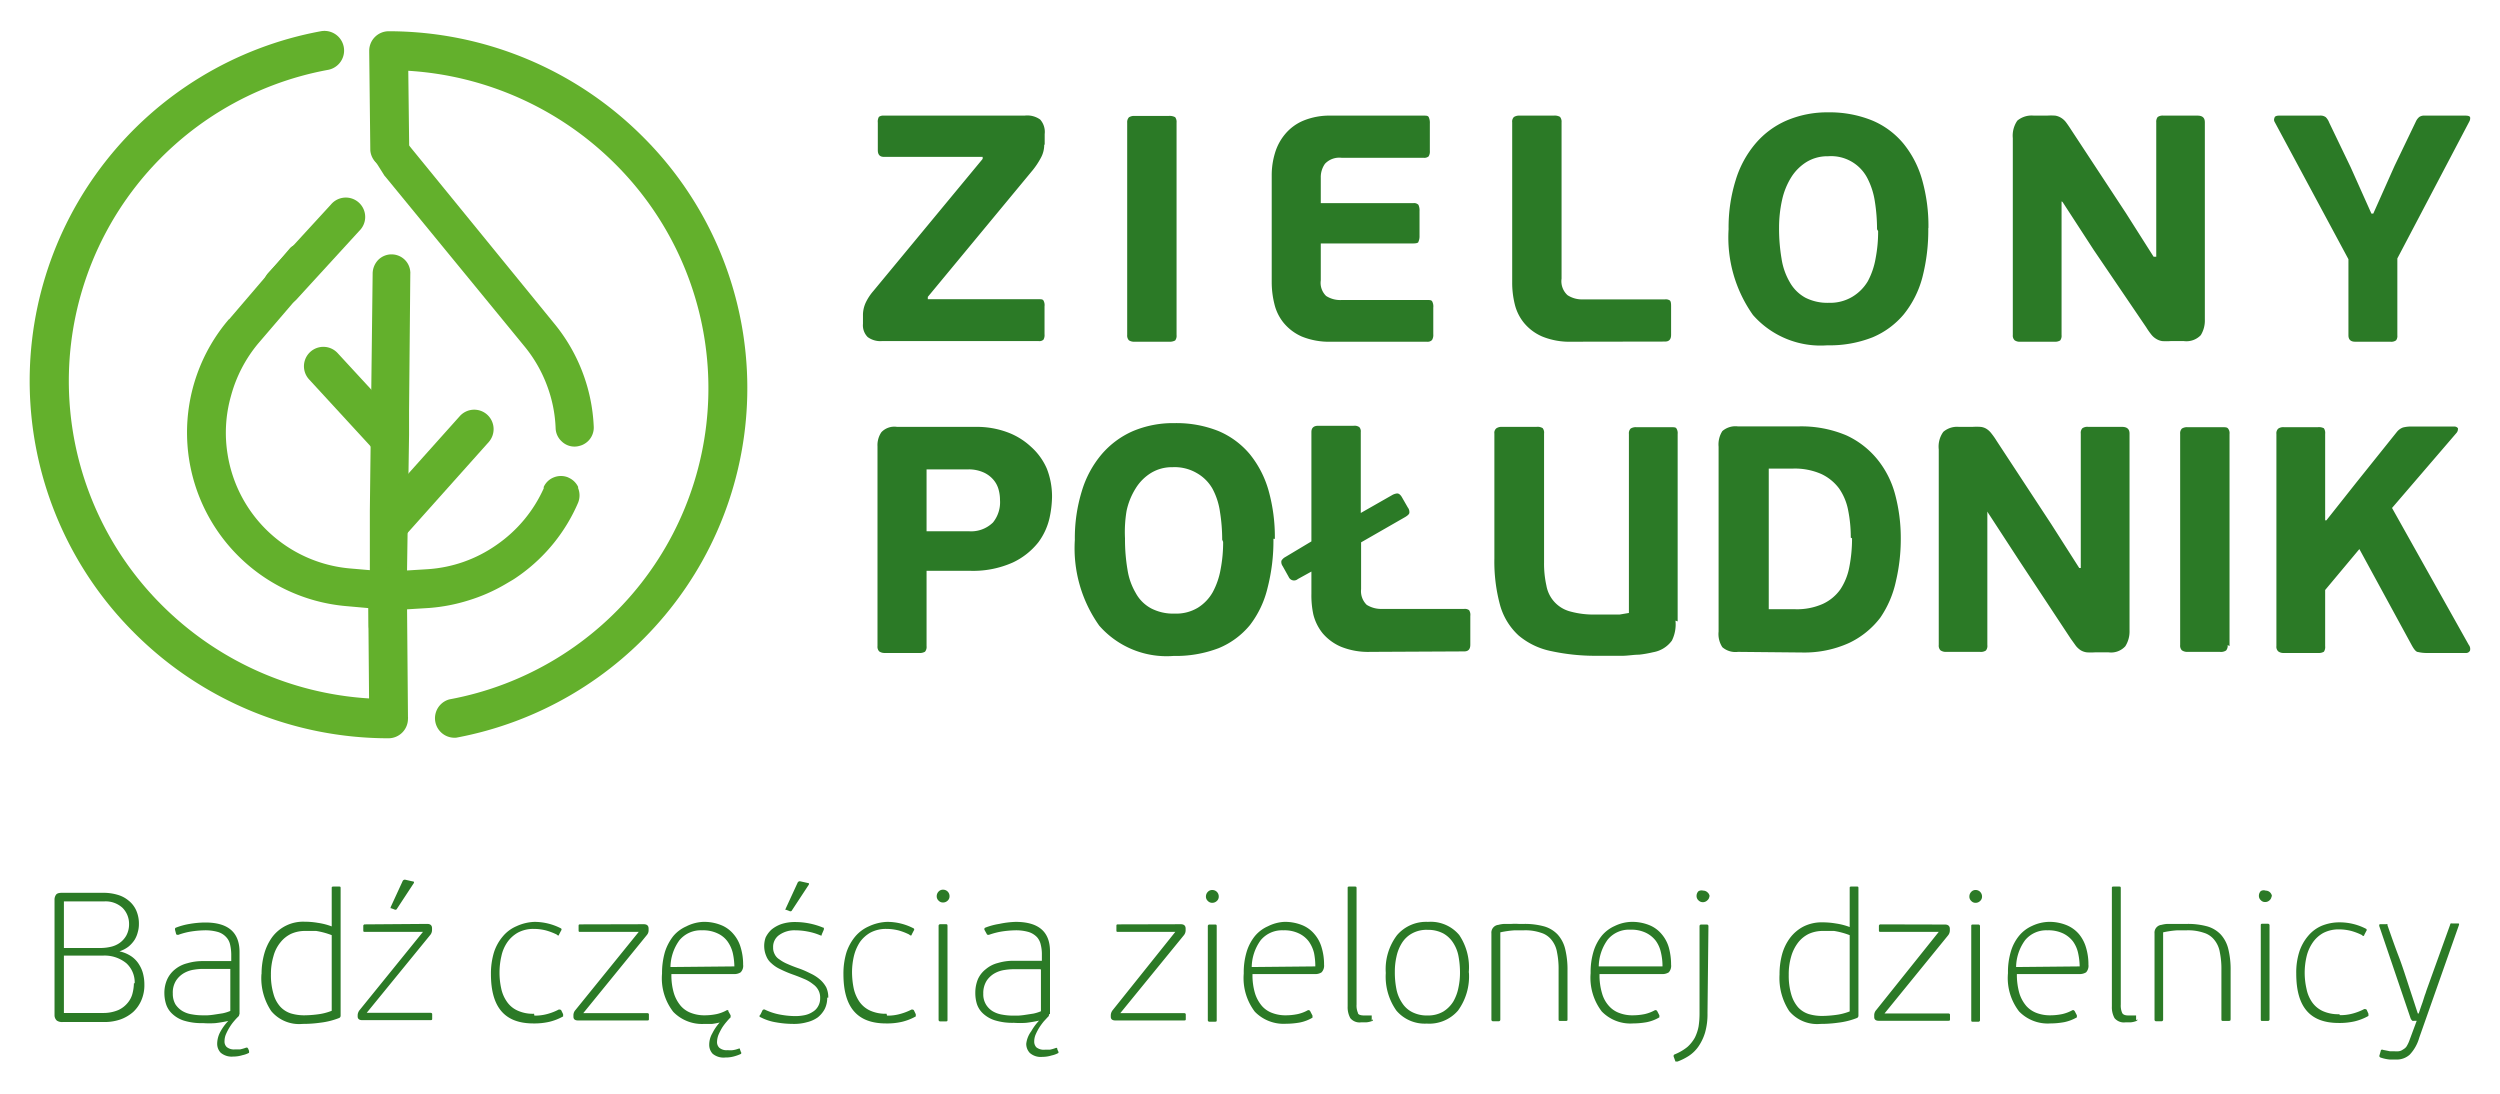 <svg id="Warstwa_1" data-name="Warstwa 1" xmlns="http://www.w3.org/2000/svg" viewBox="0 0 160 70"><defs><style>.cls-1{fill:#2b7a26;}.cls-1,.cls-2,.cls-3{fill-rule:evenodd;}.cls-2{fill:#63b02c;}.cls-3{fill:#e5007d;}</style></defs><path class="cls-1" d="M8.62,62.93a1.66,1.66,0,0,0-.53-1.28,2.2,2.2,0,0,0-1.53-.49H4.09v3.67H6.58a2.43,2.43,0,0,0,1-.19,1.67,1.67,0,0,0,.61-.48,1.49,1.49,0,0,0,.3-.62,2.77,2.77,0,0,0,.08-.61ZM4.09,60.67H6.52a2.86,2.86,0,0,0,.55-.07,1.58,1.58,0,0,0,.57-.24,1.46,1.46,0,0,0,.44-.48,1.51,1.51,0,0,0,.18-.77,1.45,1.45,0,0,0-.41-1,1.59,1.59,0,0,0-1.18-.42H4.09v3Zm3.57.22a2.15,2.15,0,0,1,.78.34,1.72,1.72,0,0,1,.48.53,2,2,0,0,1,.25.62,2.76,2.76,0,0,1,.07.63,2.41,2.41,0,0,1-.19,1,2.2,2.2,0,0,1-.52.75,2.52,2.52,0,0,1-.81.48,3.09,3.09,0,0,1-1,.17H4a.6.6,0,0,1-.36-.09A.47.47,0,0,1,3.49,65v-7.4a.54.54,0,0,1,.09-.33c.06-.09.18-.13.38-.13H6.61a3.14,3.14,0,0,1,.89.12,1.89,1.89,0,0,1,.72.37,1.67,1.67,0,0,1,.49.62,2.08,2.08,0,0,1,.18.89,1.79,1.79,0,0,1-.07.51,1.74,1.74,0,0,1-.2.49,1.92,1.92,0,0,1-.38.43,1.88,1.88,0,0,1-.58.31v.06Zm7.65,4a.2.2,0,0,1-.08.19,3.47,3.47,0,0,0-.24.26,2.88,2.88,0,0,0-.28.38,3.21,3.21,0,0,0-.24.45,1.13,1.13,0,0,0-.1.46.48.48,0,0,0,.14.38.73.73,0,0,0,.54.15l.32,0a2.72,2.72,0,0,0,.38-.11.17.17,0,0,1,.08,0s0,0,.05.06l.06.15c0,.06,0,.09,0,.12a1.59,1.59,0,0,1-.42.15,2,2,0,0,1-.59.09,1.09,1.09,0,0,1-.81-.25.83.83,0,0,1-.22-.59,1.65,1.65,0,0,1,.21-.76,3.15,3.15,0,0,1,.5-.68,8.27,8.27,0,0,1-.82.14,5.49,5.49,0,0,1-.79,0,3.86,3.86,0,0,1-1.23-.16,1.94,1.94,0,0,1-.75-.44,1.45,1.45,0,0,1-.39-.61,2.38,2.38,0,0,1-.11-.7,2.11,2.11,0,0,1,.18-.89,1.76,1.76,0,0,1,.5-.64,2,2,0,0,1,.78-.39,3.43,3.43,0,0,1,1-.14h1.82V61.1a3,3,0,0,0-.07-.63,1,1,0,0,0-.25-.49,1.17,1.17,0,0,0-.52-.33,2.93,2.93,0,0,0-.87-.11,6.48,6.48,0,0,0-.82.07,4.51,4.51,0,0,0-.86.22c-.07,0-.12,0-.14-.06l-.07-.27c0-.07,0-.11.06-.13a4.26,4.26,0,0,1,.88-.24,6,6,0,0,1,1-.09q2.19,0,2.19,1.89v4Zm-.57-2.88H12.93a3.89,3.89,0,0,0-.52.05,1.82,1.82,0,0,0-.62.21,1.52,1.52,0,0,0-.51.47,1.42,1.42,0,0,0-.22.84,1.34,1.34,0,0,0,.17.7,1.42,1.42,0,0,0,.45.43,1.7,1.7,0,0,0,.61.21,3.66,3.66,0,0,0,.65.06h.34a4.28,4.28,0,0,0,.46-.05l.52-.08a2.72,2.72,0,0,0,.48-.15V62.05Zm2,.31a4.86,4.86,0,0,1,.17-1.27,3.34,3.34,0,0,1,.5-1.06,2.47,2.47,0,0,1,2.09-1,5,5,0,0,1,.83.07,4.25,4.25,0,0,1,.9.23V56.84c0-.07,0-.1.12-.1h.34c.08,0,.11,0,.11.1V65a.16.16,0,0,1-.09.15,4.83,4.83,0,0,1-1.19.3,8.08,8.08,0,0,1-1.16.08,2.32,2.32,0,0,1-2-.82,3.79,3.79,0,0,1-.63-2.34Zm.6,0a4.25,4.25,0,0,0,.16,1.28,2,2,0,0,0,.44.83,1.58,1.58,0,0,0,.68.43,3,3,0,0,0,.86.12,7.16,7.16,0,0,0,.84-.06,3.57,3.57,0,0,0,.91-.23V59.85a4.87,4.87,0,0,0-1-.27c-.29,0-.52,0-.69,0a2.19,2.19,0,0,0-.9.18,1.94,1.94,0,0,0-.69.55,2.33,2.33,0,0,0-.45.89,4,4,0,0,0-.16,1.21Zm10-3.19c.21,0,.31.1.31.28v.1a.5.5,0,0,1-.1.31l-4.08,5,0,0h4.07q.12,0,.12.09v.27c0,.08,0,.11-.12.11H23.19q-.3,0-.3-.24V65a.55.55,0,0,1,.13-.36l4.05-5v0H23.36c-.08,0-.11,0-.11-.1v-.27a.1.1,0,0,1,.11-.11Zm-2.28-1s-.05,0-.06,0,0,0,0-.07l.76-1.65a.16.16,0,0,1,.17-.11l.48.11c.09,0,.11.06.06.13l-1.09,1.66a.13.13,0,0,1-.15,0l-.19-.07ZM34.2,65a3,3,0,0,0,.85-.11,3.5,3.5,0,0,0,.71-.28c.07,0,.12,0,.16.05l.12.25s0,.1,0,.14a3.43,3.43,0,0,1-.9.35,4.34,4.34,0,0,1-1,.1c-1.81,0-2.72-1-2.72-3.16a4.66,4.66,0,0,1,.2-1.41,3,3,0,0,1,.56-1,2.32,2.32,0,0,1,.87-.65A3,3,0,0,1,34.2,59a3.72,3.72,0,0,1,1.71.42.1.1,0,0,1,0,.14l-.13.25c0,.07-.07.09-.15,0a4,4,0,0,0-.68-.26,3.16,3.16,0,0,0-.79-.1,2.09,2.09,0,0,0-1,.23,2.06,2.06,0,0,0-.69.62,2.45,2.45,0,0,0-.38.89,4.57,4.57,0,0,0-.12,1,4.65,4.65,0,0,0,.11,1.08,2.27,2.27,0,0,0,.37.85,1.63,1.63,0,0,0,.68.56,2.34,2.34,0,0,0,1.05.2Zm7-5.85c.21,0,.31.1.31.28v.1a.45.45,0,0,1-.11.31l-4.07,5,0,0h4.08q.12,0,.12.09v.27c0,.08,0,.11-.12.11H37q-.3,0-.3-.24V65a.5.5,0,0,1,.13-.36l4.05-5v0H37.13c-.07,0-.1,0-.1-.1v-.27c0-.07,0-.11.1-.11ZM45,59a2.9,2.9,0,0,1,1.16.21,2,2,0,0,1,.79.58,2.27,2.27,0,0,1,.46.87,3.71,3.71,0,0,1,.15,1.08.59.59,0,0,1-.16.49.74.74,0,0,1-.43.11h-4a4,4,0,0,0,.16,1.23,2.3,2.3,0,0,0,.45.82,1.62,1.62,0,0,0,.68.45,2.37,2.37,0,0,0,.85.14,3.77,3.77,0,0,0,.76-.08,2.38,2.38,0,0,0,.65-.25l.09,0s0,0,0,.06l.15.27c0,.06,0,.11,0,.13s0,0,0,0a0,0,0,0,0,0,0,3.33,3.33,0,0,0-.24.26,3.8,3.8,0,0,0-.29.38,4,4,0,0,0-.24.46,1.37,1.37,0,0,0-.1.47.5.5,0,0,0,.15.38.73.73,0,0,0,.54.15,1.39,1.39,0,0,0,.32,0,1.78,1.78,0,0,0,.38-.1l.08,0s0,0,0,.06l.06.16a.09.09,0,0,1,0,.12,2.72,2.72,0,0,1-.41.15,2,2,0,0,1-.59.08,1.09,1.09,0,0,1-.81-.24.83.83,0,0,1-.22-.59,1.46,1.46,0,0,1,.2-.72,3.11,3.11,0,0,1,.47-.69,4,4,0,0,1-.48.09l-.49,0a2.57,2.57,0,0,1-2-.77,3.5,3.5,0,0,1-.72-2.45,4.89,4.89,0,0,1,.19-1.4,3.22,3.22,0,0,1,.53-1,2.29,2.29,0,0,1,.83-.62A2.62,2.62,0,0,1,45,59Zm2,2.85A4.33,4.33,0,0,0,46.9,61a2.14,2.14,0,0,0-.34-.75,1.61,1.61,0,0,0-.63-.51,2.15,2.15,0,0,0-1-.2,1.77,1.77,0,0,0-1.45.64,3,3,0,0,0-.57,1.71Zm5.94,2a1.54,1.54,0,0,1-.16.73,1.73,1.73,0,0,1-.44.53,2,2,0,0,1-.69.31,3,3,0,0,1-.87.11,6.27,6.27,0,0,1-1.11-.1,3.26,3.26,0,0,1-1-.33c-.07,0-.09-.1,0-.17l.12-.25a.12.12,0,0,1,.17-.06,3.81,3.81,0,0,0,1,.32,5.39,5.39,0,0,0,.93.09,2.93,2.93,0,0,0,.61-.06,1.45,1.45,0,0,0,.51-.21.93.93,0,0,0,.35-.36,1,1,0,0,0,.13-.52,1,1,0,0,0-.11-.5,1.07,1.07,0,0,0-.33-.38,2.31,2.31,0,0,0-.52-.32c-.21-.09-.45-.19-.73-.29a7.32,7.32,0,0,1-.88-.37,2.1,2.1,0,0,1-.56-.38,1.12,1.12,0,0,1-.31-.43A1.65,1.65,0,0,1,49,60a1.7,1.7,0,0,1,.38-.51,2.11,2.11,0,0,1,.63-.35,2.71,2.71,0,0,1,.85-.13,4.69,4.69,0,0,1,1.8.35q.1,0,.06.15l-.13.3s0,.06,0,.06l-.07,0a3.83,3.83,0,0,0-.82-.25,4.26,4.26,0,0,0-.8-.08,1.67,1.67,0,0,0-1,.28.92.92,0,0,0-.42.81.87.87,0,0,0,.1.44.78.78,0,0,0,.3.33,2.37,2.37,0,0,0,.51.29c.2.09.45.19.74.29s.54.22.76.33a2.59,2.59,0,0,1,.6.39,1.83,1.83,0,0,1,.39.49,1.53,1.53,0,0,1,.13.66Zm-2.6-5.62s0,0-.06,0,0,0,0-.07l.76-1.65a.16.16,0,0,1,.16-.11l.49.11c.09,0,.11.06.06.13l-1.09,1.66a.13.13,0,0,1-.15,0l-.19-.07ZM56.77,65a2.91,2.91,0,0,0,.85-.11,3.6,3.6,0,0,0,.72-.28c.06,0,.11,0,.15.05l.12.25s0,.1,0,.14a3.43,3.43,0,0,1-.9.35,4.19,4.19,0,0,1-1,.1c-1.82,0-2.73-1-2.73-3.16a4.66,4.66,0,0,1,.2-1.41,3.13,3.13,0,0,1,.56-1,2.43,2.43,0,0,1,.88-.65A3,3,0,0,1,56.77,59a3.66,3.66,0,0,1,1.71.42.1.1,0,0,1,0,.14l-.13.25c0,.07-.08.09-.16,0a3.87,3.87,0,0,0-.67-.26,3.24,3.24,0,0,0-.8-.1,2.12,2.12,0,0,0-1,.23,2.06,2.06,0,0,0-.69.62,2.85,2.85,0,0,0-.38.89,4.57,4.57,0,0,0-.12,1,5.27,5.27,0,0,0,.11,1.08,2.44,2.44,0,0,0,.37.85,1.7,1.7,0,0,0,.68.56,2.4,2.4,0,0,0,1.05.2Zm4-7.65a.37.37,0,0,1-.12.29.42.42,0,0,1-.29.12.38.38,0,0,1-.29-.12.37.37,0,0,1-.12-.29.42.42,0,0,1,.12-.29.38.38,0,0,1,.29-.12.41.41,0,0,1,.41.41Zm-.13,7.91c0,.08,0,.11-.12.11h-.34a.1.1,0,0,1-.11-.11v-6a.1.1,0,0,1,.11-.11h.34c.08,0,.12,0,.12.11v6Zm6.5-.35a.21.21,0,0,1-.09.19l-.24.26a4.17,4.17,0,0,0-.28.38,3.21,3.21,0,0,0-.24.45,1.13,1.13,0,0,0-.1.46.52.52,0,0,0,.14.38.77.77,0,0,0,.55.15l.31,0a2.38,2.38,0,0,0,.38-.11.18.18,0,0,1,.09,0s0,0,0,.06l.06.15a.08.08,0,0,1,0,.12,1.59,1.59,0,0,1-.42.15,2,2,0,0,1-.59.09,1.06,1.06,0,0,1-.8-.25.84.84,0,0,1-.23-.59A1.65,1.65,0,0,1,66,66a3.52,3.52,0,0,1,.5-.68,8.27,8.27,0,0,1-.82.14,5.41,5.41,0,0,1-.79,0,3.8,3.8,0,0,1-1.22-.16,2,2,0,0,1-.76-.44,1.45,1.45,0,0,1-.39-.61,2.37,2.37,0,0,1-.1-.7,2.28,2.28,0,0,1,.17-.89,1.69,1.69,0,0,1,.51-.64,1.93,1.93,0,0,1,.77-.39,3.45,3.45,0,0,1,1-.14h1.81V61.1a2.48,2.48,0,0,0-.07-.63,1.07,1.07,0,0,0-.24-.49,1.27,1.27,0,0,0-.53-.33,2.93,2.93,0,0,0-.87-.11,6.48,6.48,0,0,0-.82.07,4.71,4.71,0,0,0-.86.22c-.07,0-.12,0-.14-.06L63,59.5c0-.07,0-.11.06-.13a4.2,4.2,0,0,1,.89-.24A5.83,5.83,0,0,1,65,59c1.47,0,2.2.63,2.2,1.89v4Zm-.57-2.88H64.81a3.87,3.87,0,0,0-.53.05,1.82,1.82,0,0,0-.62.21,1.52,1.52,0,0,0-.51.47,1.49,1.49,0,0,0-.22.84,1.25,1.25,0,0,0,.18.7,1.29,1.29,0,0,0,.44.43,1.77,1.77,0,0,0,.61.21,3.77,3.77,0,0,0,.66.06h.33a4.45,4.45,0,0,0,.47-.05l.52-.08a2.72,2.72,0,0,0,.48-.15V62.05Zm9-2.88c.21,0,.31.1.31.28v.1a.5.5,0,0,1-.1.31l-4.08,5,0,0h4.07q.12,0,.12.09v.27c0,.08,0,.11-.12.11H71.39q-.3,0-.3-.24V65a.55.55,0,0,1,.13-.36l4-5v0H71.55c-.07,0-.1,0-.1-.1v-.27c0-.07,0-.11.1-.11ZM78,57.37a.37.37,0,0,1-.12.29.42.42,0,0,1-.29.12.38.38,0,0,1-.29-.12.37.37,0,0,1-.12-.29.42.42,0,0,1,.12-.29.38.38,0,0,1,.29-.12.41.41,0,0,1,.41.41Zm-.13,7.91c0,.08,0,.11-.12.11h-.34a.1.1,0,0,1-.11-.11v-6a.1.1,0,0,1,.11-.11h.34c.08,0,.12,0,.12.11v6ZM82.18,59a2.93,2.93,0,0,1,1.16.21,2,2,0,0,1,.79.58,2.27,2.27,0,0,1,.46.87,3.71,3.71,0,0,1,.15,1.08.62.62,0,0,1-.16.49.72.72,0,0,1-.42.11h-4a4,4,0,0,0,.16,1.23,2.3,2.3,0,0,0,.45.82,1.62,1.62,0,0,0,.68.45,2.37,2.37,0,0,0,.85.14,3.77,3.77,0,0,0,.76-.08,2.38,2.38,0,0,0,.65-.25l.08,0s0,0,.06.06L84,65c0,.06,0,.11,0,.13a2.57,2.57,0,0,1-.81.31,5.14,5.14,0,0,1-.88.08,2.57,2.57,0,0,1-2-.77,3.55,3.55,0,0,1-.71-2.45,4.56,4.56,0,0,1,.19-1.4,3,3,0,0,1,.53-1,2.29,2.29,0,0,1,.83-.62A2.62,2.62,0,0,1,82.18,59Zm2,2.85A4.33,4.33,0,0,0,84.1,61a2.14,2.14,0,0,0-.34-.75,1.69,1.69,0,0,0-.63-.51,2.15,2.15,0,0,0-1-.2,1.77,1.77,0,0,0-1.45.64,3,3,0,0,0-.57,1.71Zm3.69,3.38c0,.07,0,.11-.07.12a1.35,1.35,0,0,1-.36.08l-.33,0a.76.76,0,0,1-.69-.27,1.44,1.44,0,0,1-.17-.75V56.84c0-.07,0-.1.11-.1h.34c.08,0,.12,0,.12.1v7.45a1.19,1.19,0,0,0,.09.54c0,.11.19.16.39.16h.23l.2,0h.06s0,0,0,.06l0,.26Zm6.14-3a3.71,3.71,0,0,1-.7,2.45,2.43,2.43,0,0,1-2,.83,2.38,2.38,0,0,1-1.94-.83,3.76,3.76,0,0,1-.68-2.41,3.6,3.6,0,0,1,.72-2.42A2.45,2.45,0,0,1,91.39,59a2.38,2.38,0,0,1,2,.84A3.7,3.7,0,0,1,94,62.25Zm-.57,0a5.8,5.8,0,0,0-.09-1,2.38,2.38,0,0,0-.34-.88,1.78,1.78,0,0,0-.64-.61,2.08,2.08,0,0,0-1-.23,1.92,1.92,0,0,0-1,.23,1.75,1.75,0,0,0-.64.6,2.64,2.64,0,0,0-.35.86,4.31,4.31,0,0,0-.11,1,5.42,5.42,0,0,0,.1,1.1,2.4,2.4,0,0,0,.36.88,1.65,1.65,0,0,0,.64.59,2.06,2.06,0,0,0,1,.22,1.92,1.92,0,0,0,1-.25,2,2,0,0,0,.64-.64,2.87,2.87,0,0,0,.33-.89,4.57,4.57,0,0,0,.1-1Zm6.88,3c0,.08,0,.11-.12.11h-.33c-.08,0-.12,0-.12-.11V62.06a5.26,5.26,0,0,0-.1-1.11,1.69,1.69,0,0,0-.34-.78,1.35,1.35,0,0,0-.68-.47,3.08,3.08,0,0,0-1.1-.16l-.59,0a6.17,6.17,0,0,0-.92.13v5.58a.1.1,0,0,1-.11.11h-.35a.1.1,0,0,1-.11-.11V59.74a.5.5,0,0,1,.45-.55,1.78,1.78,0,0,1,.38-.06l.46,0a3.4,3.4,0,0,1,.45,0l.36,0a4.7,4.7,0,0,1,1.28.16,1.92,1.92,0,0,1,.86.52,2.12,2.12,0,0,1,.48.92,5.49,5.49,0,0,1,.15,1.38v3.26ZM104.4,59a2.93,2.93,0,0,1,1.16.21,2,2,0,0,1,.79.58,2.27,2.27,0,0,1,.46.87,4.09,4.09,0,0,1,.14,1.08.62.62,0,0,1-.15.49.74.74,0,0,1-.43.11h-4a4,4,0,0,0,.16,1.23,2,2,0,0,0,.45.82,1.62,1.62,0,0,0,.68.45,2.33,2.33,0,0,0,.85.14,3.84,3.84,0,0,0,.76-.08,2.51,2.51,0,0,0,.65-.25l.08,0s0,0,.06.06l.14.27c0,.06,0,.11,0,.13a2.57,2.57,0,0,1-.81.31,5.14,5.14,0,0,1-.88.08,2.55,2.55,0,0,1-2-.77,3.55,3.55,0,0,1-.71-2.45,4.56,4.56,0,0,1,.19-1.4,3,3,0,0,1,.53-1,2.29,2.29,0,0,1,.83-.62A2.59,2.59,0,0,1,104.4,59Zm2,2.85a3.74,3.74,0,0,0-.1-.89,2,2,0,0,0-.33-.75,1.77,1.77,0,0,0-.63-.51,2.15,2.15,0,0,0-1-.2,1.76,1.76,0,0,0-1.45.64,3,3,0,0,0-.57,1.71Zm3-4.52a.35.35,0,0,1-.13.29.4.4,0,0,1-.29.12.38.38,0,0,1-.28-.12.37.37,0,0,1-.12-.29.42.42,0,0,1,.12-.29A.38.38,0,0,1,109,57a.4.4,0,0,1,.29.12.39.39,0,0,1,.13.29Zm-.12,7.5a4.27,4.27,0,0,1-.16,1.27,3.2,3.2,0,0,1-.43.89,2.28,2.28,0,0,1-.61.59,3.73,3.73,0,0,1-.72.36c-.07,0-.11,0-.13,0l-.12-.33c0-.06,0-.1.07-.13A3.19,3.19,0,0,0,108,67a2.35,2.35,0,0,0,.47-.59,2.77,2.77,0,0,0,.24-.72,5.49,5.49,0,0,0,.06-.83V59.28a.1.1,0,0,1,.11-.11h.35a.1.1,0,0,1,.11.11Z"/><path class="cls-1" d="M113.89,62.36a4.86,4.86,0,0,1,.16-1.27,3.16,3.16,0,0,1,.51-1.06,2.56,2.56,0,0,1,.86-.73,2.6,2.6,0,0,1,1.23-.27,5.07,5.07,0,0,1,.83.07,4.25,4.25,0,0,1,.9.23V56.84c0-.07,0-.1.11-.1h.35c.07,0,.1,0,.1.1V65a.16.16,0,0,1-.09.15,4.83,4.83,0,0,1-1.19.3,8,8,0,0,1-1.15.08,2.33,2.33,0,0,1-2-.82,3.86,3.86,0,0,1-.62-2.34Zm.59,0a4.25,4.25,0,0,0,.16,1.28,2.17,2.17,0,0,0,.44.83,1.58,1.58,0,0,0,.68.43,3,3,0,0,0,.86.12,7.16,7.16,0,0,0,.84-.06,3.65,3.65,0,0,0,.92-.23V59.85a5,5,0,0,0-1-.27c-.29,0-.52,0-.7,0a2.19,2.19,0,0,0-.9.18,1.94,1.94,0,0,0-.69.55,2.66,2.66,0,0,0-.45.89,4,4,0,0,0-.16,1.21Zm10-3.19c.2,0,.31.1.31.28v.1a.51.51,0,0,1-.11.31l-4.07,5,0,0h4.07q.12,0,.12.09v.27c0,.08,0,.11-.12.11h-4.44c-.19,0-.29-.08-.29-.24V65a.5.5,0,0,1,.13-.36l4-5v0h-3.72c-.07,0-.11,0-.11-.1v-.27a.1.1,0,0,1,.11-.11Zm2.37-1.8a.37.37,0,0,1-.12.29.4.4,0,0,1-.29.12.36.36,0,0,1-.28-.12.37.37,0,0,1-.12-.29.42.42,0,0,1,.12-.29.36.36,0,0,1,.28-.12.4.4,0,0,1,.29.12.42.42,0,0,1,.12.29Zm-.13,7.91a.1.1,0,0,1-.11.11h-.35c-.07,0-.1,0-.1-.11v-6c0-.07,0-.11.1-.11h.35a.1.1,0,0,1,.11.11v6ZM131.1,59a2.9,2.9,0,0,1,1.16.21,2.07,2.07,0,0,1,.8.58,2.4,2.4,0,0,1,.45.87,3.71,3.71,0,0,1,.15,1.08.62.62,0,0,1-.15.49.78.78,0,0,1-.43.11h-4a4.32,4.32,0,0,0,.16,1.23,2.3,2.3,0,0,0,.45.82,1.69,1.69,0,0,0,.68.45,2.43,2.43,0,0,0,.86.14,3.84,3.84,0,0,0,.76-.08,2.51,2.51,0,0,0,.65-.25l.08,0s0,0,.06.06l.14.27c0,.06,0,.11,0,.13a2.72,2.72,0,0,1-.82.31,5.05,5.05,0,0,1-.88.08,2.55,2.55,0,0,1-2-.77,3.5,3.5,0,0,1-.71-2.45,4.56,4.56,0,0,1,.19-1.4,2.87,2.87,0,0,1,.53-1,2.26,2.26,0,0,1,.82-.62A2.65,2.65,0,0,1,131.1,59Zm2,2.85A4.33,4.33,0,0,0,133,61a2,2,0,0,0-.33-.75,1.77,1.77,0,0,0-.63-.51,2.19,2.19,0,0,0-1-.2,1.75,1.75,0,0,0-1.44.64,3,3,0,0,0-.57,1.71Zm3.69,3.38c0,.07,0,.11-.08.12a1.28,1.28,0,0,1-.35.08l-.33,0a.78.78,0,0,1-.7-.27,1.44,1.44,0,0,1-.17-.75V56.84c0-.07,0-.1.11-.1h.34c.08,0,.12,0,.12.1v7.45a1.19,1.19,0,0,0,.09.54c.06.11.19.16.4.16h.22l.2,0h.07s0,0,0,.06l0,.26Zm5.95,0c0,.08,0,.11-.12.11h-.33c-.08,0-.12,0-.12-.11V62.06a5.26,5.26,0,0,0-.1-1.11,1.69,1.69,0,0,0-.34-.78,1.35,1.35,0,0,0-.68-.47,3.12,3.12,0,0,0-1.1-.16l-.6,0a6,6,0,0,0-.91.13v5.58a.1.1,0,0,1-.11.11H138a.1.1,0,0,1-.11-.11V59.74a.5.5,0,0,1,.45-.55,1.78,1.78,0,0,1,.38-.06l.45,0,.45,0,.37,0a4.7,4.7,0,0,1,1.28.16,1.92,1.92,0,0,1,.86.52,2.12,2.12,0,0,1,.48.92,5.49,5.49,0,0,1,.15,1.38v3.26Zm2.64-7.91a.37.37,0,0,1-.12.29.4.4,0,0,1-.29.12.36.36,0,0,1-.28-.12.37.37,0,0,1-.12-.29.42.42,0,0,1,.12-.29A.36.36,0,0,1,145,57a.4.4,0,0,1,.29.12.42.42,0,0,1,.12.29Zm-.13,7.91a.1.1,0,0,1-.11.11h-.35c-.07,0-.1,0-.1-.11v-6c0-.07,0-.11.1-.11h.35a.1.1,0,0,1,.11.11v6Zm4.5-.26a3,3,0,0,0,.85-.11,3.5,3.5,0,0,0,.71-.28c.06,0,.12,0,.16.05l.11.25s0,.1,0,.14a3.43,3.43,0,0,1-.9.35,4.34,4.34,0,0,1-1,.1c-1.82,0-2.72-1-2.72-3.16a4.37,4.37,0,0,1,.2-1.41,3,3,0,0,1,.56-1,2.32,2.32,0,0,1,.87-.65,3,3,0,0,1,1.15-.22,3.65,3.65,0,0,1,1.7.42.1.1,0,0,1,0,.14l-.13.25c0,.07-.08.09-.15,0a4,4,0,0,0-.68-.26,3.22,3.22,0,0,0-.79-.1,2.13,2.13,0,0,0-1,.23,2,2,0,0,0-.68.62,2.65,2.65,0,0,0-.39.89,4.57,4.57,0,0,0-.12,1,4.64,4.64,0,0,0,.12,1.08,2.25,2.25,0,0,0,.36.85,1.7,1.7,0,0,0,.68.56,2.42,2.42,0,0,0,1.06.2Zm4.92.36h-.14a.32.32,0,0,1-.14,0s-.09-.08-.12-.18l-2-5.89c0-.07,0-.11.06-.11h.38a.12.12,0,0,1,.09,0l0,.07c.24.69.48,1.38.72,2s.47,1.36.7,2.06l.26.79c.09.27.17.53.26.79h.06c.09-.28.17-.51.24-.7l.15-.47c.05-.12.08-.23.11-.32l.09-.25,1.42-3.94s0-.07.05-.08,0,0,.09,0h.33c.09,0,.12,0,.09.11l-2.54,7.21a2.6,2.6,0,0,1-.61,1.08,1.24,1.24,0,0,1-.89.31l-.39,0a2.51,2.51,0,0,1-.53-.11.19.19,0,0,1-.12-.07.12.12,0,0,1,0-.1l.08-.28c0-.07.08-.09.14-.06l.44.09h.28a1.37,1.37,0,0,0,.29,0,.57.57,0,0,0,.27-.11A.71.71,0,0,0,154,67a2,2,0,0,0,.22-.46Z"/><path class="cls-1" d="M66.83,9.26a1.74,1.74,0,0,1-.23.87,5,5,0,0,1-.49.74L59.38,19l0,.15h7.1c.15,0,.25,0,.3.08a.6.6,0,0,1,.07.37v1.8a.57.57,0,0,1-.07.34.38.38,0,0,1-.3.09H56.43a1.36,1.36,0,0,1-.9-.26,1.07,1.07,0,0,1-.3-.85v-.5a1.91,1.91,0,0,1,.18-.86,3.26,3.26,0,0,1,.48-.73l7-8.46,0-.13H56.57c-.26,0-.39-.14-.39-.43V7.85a.62.62,0,0,1,.07-.37.48.48,0,0,1,.32-.08h9a1.42,1.42,0,0,1,1,.25,1.19,1.19,0,0,1,.29.93v.68ZM75.3,21.44a.49.49,0,0,1-.09.35.74.74,0,0,1-.41.08H72.62a.61.61,0,0,1-.37-.09.45.45,0,0,1-.11-.34V7.85a.46.46,0,0,1,.11-.34.61.61,0,0,1,.37-.09H74.8a.74.74,0,0,1,.41.08.51.51,0,0,1,.09.35V21.44Zm16.43-.05a.62.62,0,0,1-.08.37.39.39,0,0,1-.33.11H85.21a4.64,4.64,0,0,1-1.89-.33,3.14,3.14,0,0,1-1.16-.87,3,3,0,0,1-.6-1.22,5.79,5.79,0,0,1-.17-1.38V11.22a4.85,4.85,0,0,1,.21-1.43,3.38,3.38,0,0,1,.65-1.21,3.05,3.05,0,0,1,1.17-.86,4.41,4.41,0,0,1,1.77-.32h5.93c.16,0,.27,0,.32.1a.86.86,0,0,1,.07.4V9.65a.59.59,0,0,1-.08.36.43.43,0,0,1-.31.09H85.87a1.26,1.26,0,0,0-1.07.38,1.48,1.48,0,0,0-.27.9V13h5.93a.38.38,0,0,1,.32.11.84.84,0,0,1,.07.39v1.61a.82.82,0,0,1-.07.36c0,.08-.16.11-.32.11H84.53v2.36a1.17,1.17,0,0,0,.34,1,1.66,1.66,0,0,0,1,.26h5.45c.18,0,.29,0,.34.09a.7.7,0,0,1,.07.4v1.75Zm8.87.48a4.64,4.64,0,0,1-1.89-.33,3.1,3.1,0,0,1-1.17-.87,3,3,0,0,1-.6-1.22,5.79,5.79,0,0,1-.16-1.38V7.83a.41.41,0,0,1,.11-.34.6.6,0,0,1,.36-.09h2.19a.68.68,0,0,1,.4.08.49.49,0,0,1,.1.35v10a1.21,1.21,0,0,0,.38,1.06,1.69,1.69,0,0,0,1,.27h5.24a.47.47,0,0,1,.31.07c.06.05.08.17.08.36v1.84c0,.29-.13.43-.39.43Zm22.81-7.27a12.06,12.06,0,0,1-.38,3.16,6.33,6.33,0,0,1-1.19,2.36,5.26,5.26,0,0,1-2,1.47,7.46,7.46,0,0,1-2.89.51,5.76,5.76,0,0,1-4.76-1.94,8.58,8.58,0,0,1-1.56-5.49,10.15,10.15,0,0,1,.45-3.13,6.55,6.55,0,0,1,1.27-2.35,5.45,5.45,0,0,1,2-1.48A6.61,6.61,0,0,1,117,7.19a7.24,7.24,0,0,1,2.82.52,5.21,5.21,0,0,1,2,1.48,6.43,6.43,0,0,1,1.2,2.33,10.85,10.85,0,0,1,.4,3.08Zm-3.28.07a11.27,11.27,0,0,0-.14-1.78,4.74,4.74,0,0,0-.48-1.49A2.61,2.61,0,0,0,117,10a2.57,2.57,0,0,0-1.37.36,3.06,3.06,0,0,0-1,1,4.59,4.59,0,0,0-.58,1.45,8.16,8.16,0,0,0-.19,1.75,11.51,11.51,0,0,0,.16,2,4.23,4.23,0,0,0,.52,1.49,2.55,2.55,0,0,0,1,1,3.12,3.12,0,0,0,1.51.33,2.77,2.77,0,0,0,1.49-.38,2.88,2.88,0,0,0,1-1,4.8,4.8,0,0,0,.5-1.47,9,9,0,0,0,.16-1.74Zm11.81-1.78v8.55a.49.49,0,0,1-.09.35.65.65,0,0,1-.38.08H129.3a.56.56,0,0,1-.36-.09.41.41,0,0,1-.12-.34V8.84a1.69,1.69,0,0,1,.29-1.12,1.43,1.43,0,0,1,1.06-.32H131a4,4,0,0,1,.53,0,1,1,0,0,1,.38.14,1.14,1.14,0,0,1,.31.28q.15.2.33.48l3.51,5.34,1.77,2.79H138V7.83a.5.5,0,0,1,.09-.34.57.57,0,0,1,.38-.09h2.17c.32,0,.47.14.47.43V20.45a1.78,1.78,0,0,1-.26,1,1.27,1.27,0,0,1-1.08.38h-.86a3.89,3.89,0,0,1-.53,0,1,1,0,0,1-.38-.14,1.12,1.12,0,0,1-.31-.27,4.58,4.58,0,0,1-.33-.47L134,16l-2-3.08Zm19.95.78,1.36-3.05,1.36-2.83a.83.83,0,0,1,.22-.3.53.53,0,0,1,.34-.09h2.62q.28,0,.3.12a.43.43,0,0,1-.05.25l-4.61,8.77v4.92a.46.46,0,0,1-.08.32.52.52,0,0,1-.37.09h-2.25c-.29,0-.43-.14-.43-.41V16.59l-4.73-8.8a.27.27,0,0,1,0-.25c0-.09.13-.14.28-.14h2.6a.58.58,0,0,1,.4.1,1,1,0,0,1,.22.35l1.38,2.87,1.32,2.95ZM59.3,41.35a.48.48,0,0,1-.1.36.68.68,0,0,1-.4.08H56.63a.59.59,0,0,1-.36-.1.43.43,0,0,1-.11-.34V28.57a1.47,1.47,0,0,1,.25-.91,1.14,1.14,0,0,1,1-.34h5.05a5.6,5.6,0,0,1,2,.34,4.47,4.47,0,0,1,1.52.93A4,4,0,0,1,67,30a4.87,4.87,0,0,1,.33,1.82,6.76,6.76,0,0,1-.16,1.33,4.15,4.15,0,0,1-.71,1.55A4.55,4.55,0,0,1,64.82,36a6.23,6.23,0,0,1-2.78.53H59.3v4.81ZM64,32a2.47,2.47,0,0,0-.08-.63,1.61,1.61,0,0,0-.32-.64,1.79,1.79,0,0,0-.64-.49,2.34,2.34,0,0,0-1-.2H59.3V34H62a2,2,0,0,0,1.55-.56A2.06,2.06,0,0,0,64,32Zm17.5,2.48a12.11,12.11,0,0,1-.38,3.16A6.28,6.28,0,0,1,80,40a5.11,5.11,0,0,1-2,1.48,7.66,7.66,0,0,1-2.89.5,5.73,5.73,0,0,1-4.76-1.94,8.55,8.55,0,0,1-1.56-5.49,10.2,10.2,0,0,1,.45-3.13,6.55,6.55,0,0,1,1.27-2.35,5.56,5.56,0,0,1,2-1.48,6.61,6.61,0,0,1,2.66-.51,7.24,7.24,0,0,1,2.82.51,5.31,5.31,0,0,1,2,1.48,6.51,6.51,0,0,1,1.2,2.33,11,11,0,0,1,.4,3.09Zm-3.28.06a11.14,11.14,0,0,0-.14-1.77,4.43,4.43,0,0,0-.48-1.49,2.67,2.67,0,0,0-1-1,2.81,2.81,0,0,0-1.55-.38,2.57,2.57,0,0,0-1.37.36,3,3,0,0,0-1,1,4.44,4.44,0,0,0-.58,1.44A8.26,8.26,0,0,0,72,34.46a11.51,11.51,0,0,0,.16,2,4.17,4.17,0,0,0,.52,1.48,2.43,2.43,0,0,0,1,1,3.06,3.06,0,0,0,1.5.33,2.68,2.68,0,0,0,1.49-.38,2.79,2.79,0,0,0,.95-1,4.83,4.83,0,0,0,.5-1.46,9,9,0,0,0,.16-1.75Zm9.49,7.18a4.64,4.64,0,0,1-1.89-.33,3.18,3.18,0,0,1-1.17-.86,3.1,3.1,0,0,1-.6-1.22A5.85,5.85,0,0,1,83.93,38V36.58l-.87.48a.37.37,0,0,1-.58-.13l-.39-.7a.45.45,0,0,1-.08-.34.63.63,0,0,1,.25-.24l1.67-1v-7c0-.26.14-.4.43-.4h2.27a.52.52,0,0,1,.37.09.41.41,0,0,1,.09.31v5.18l2-1.14a.8.8,0,0,1,.33-.11c.09,0,.19.06.29.22l.39.68a.48.48,0,0,1,.1.33c0,.08-.09.17-.25.27l-2.84,1.63v3a1.22,1.22,0,0,0,.36,1,1.75,1.75,0,0,0,1,.26h5.24a.46.46,0,0,1,.31.08.54.54,0,0,1,.08.37v1.84c0,.29-.13.43-.39.43Zm19.52-2A2.33,2.33,0,0,1,107,41a1.87,1.87,0,0,1-1.19.74,7.45,7.45,0,0,1-.91.16c-.33,0-.66.06-1,.07l-.93,0h-.7a13.35,13.35,0,0,1-3-.3,4.67,4.67,0,0,1-2.08-1,4.15,4.15,0,0,1-1.18-1.92,10.6,10.6,0,0,1-.37-3l0-8a.37.37,0,0,1,.13-.34.58.58,0,0,1,.35-.09h2.21a.63.63,0,0,1,.4.08.47.47,0,0,1,.09.35V36a6.43,6.43,0,0,0,.15,1.48,2.08,2.08,0,0,0,1.51,1.65,5.58,5.58,0,0,0,1.62.2h.4l.54,0,.62,0,.59-.1V27.77a.43.43,0,0,1,.11-.34.6.6,0,0,1,.36-.09h2.19c.21,0,.34,0,.38.08a.54.54,0,0,1,.08.35v12Zm4,2a1.28,1.28,0,0,1-1-.3,1.54,1.54,0,0,1-.24-1V28.59a1.59,1.59,0,0,1,.24-1,1.28,1.28,0,0,1,1-.3h3.86a7.41,7.41,0,0,1,3.07.57,5.53,5.53,0,0,1,2,1.55,6,6,0,0,1,1.14,2.28,10.81,10.81,0,0,1,.35,2.76,11.74,11.74,0,0,1-.31,2.74,6.56,6.56,0,0,1-1,2.34,5.44,5.44,0,0,1-2,1.62,6.93,6.93,0,0,1-3,.61Zm7.22-7.31a8.76,8.76,0,0,0-.17-1.76,3.62,3.62,0,0,0-.58-1.39,3,3,0,0,0-1.15-.93,4.22,4.22,0,0,0-1.82-.34H113.2v9h1.68a4.07,4.07,0,0,0,1.78-.34,2.83,2.83,0,0,0,1.13-.94,3.88,3.88,0,0,0,.57-1.44,9.31,9.31,0,0,0,.17-1.82Zm8.74-1.67v8.54a.47.47,0,0,1-.09.35.57.57,0,0,1-.38.09h-2.17a.59.59,0,0,1-.36-.1.43.43,0,0,1-.11-.34V28.76a1.62,1.62,0,0,1,.29-1.12,1.35,1.35,0,0,1,1-.32h.87a3.84,3.84,0,0,1,.52,0,.9.9,0,0,1,.38.13,1.21,1.21,0,0,1,.31.29,4.58,4.58,0,0,1,.33.47l3.51,5.35,1.78,2.79h.1V27.75a.43.43,0,0,1,.1-.34.55.55,0,0,1,.38-.09h2.16c.32,0,.48.14.48.43V40.36a1.76,1.76,0,0,1-.27,1,1.23,1.23,0,0,1-1.07.39h-.87a3.83,3.83,0,0,1-.53,0,1,1,0,0,1-.38-.13,1.33,1.33,0,0,1-.31-.28l-.33-.46-3.3-5-2-3.07Zm15.38,8.54a.47.47,0,0,1-.1.35.6.6,0,0,1-.4.09H140a.59.59,0,0,1-.36-.1.43.43,0,0,1-.11-.34V27.77a.43.43,0,0,1,.11-.34.6.6,0,0,1,.36-.09h2.19c.21,0,.34,0,.4.08a.47.47,0,0,1,.1.35V41.35Zm10.52-8.77L158,41.27a.42.42,0,0,1,.08.37.28.28,0,0,1-.29.15h-2.4a2.46,2.46,0,0,1-.63-.06c-.13,0-.26-.17-.4-.42L151,35.14l-2.19,2.62v3.59a.55.55,0,0,1-.08.36.66.66,0,0,1-.39.08h-2.17a.55.55,0,0,1-.36-.1.4.4,0,0,1-.12-.34V27.77a.4.4,0,0,1,.12-.34.56.56,0,0,1,.36-.09h2.17a.68.68,0,0,1,.39.07.55.55,0,0,1,.08.36V33.3l.08,0,1.94-2.45,2.58-3.22a.9.9,0,0,1,.38-.27,2.07,2.07,0,0,1,.59-.06h2.67a.28.28,0,0,1,.26.11c0,.08,0,.17-.08.28Z"/><path class="cls-2" d="M29.21,47.21a1.25,1.25,0,0,1-.45-2.45,20.25,20.25,0,0,0,10.58-34.3A20.51,20.51,0,0,0,26.13,4.53l.06,5.1a1.25,1.25,0,0,1-2.49,0l-.07-6.28s0-.08,0-.12A1.25,1.25,0,0,1,24.87,2,23,23,0,0,1,41.09,8.7a22.69,22.69,0,0,1,1.49,30.65A22.84,22.84,0,0,1,29.21,47.21Z"/><path class="cls-3" d="M34.94,21.09,25.61,9.67h0l-.06-.07a.55.55,0,0,0-.79.06l-.22.24.63,1,8.9,10.91a9.4,9.4,0,0,1,2.1,5.58.56.56,0,0,0,.58.54.53.53,0,0,0,.25-.08.54.54,0,0,0,.29-.5,10.57,10.57,0,0,0-2.35-6.25ZM19.06,16.3v0h1.45L16,21.58A9.37,9.37,0,0,0,22.29,37l2,.17,0-4.53.19-15.19a.56.56,0,1,1,1.11,0l-.07,8.75,0,1.57-.14,9.41,2-.13a9.35,9.35,0,0,0,8-5.63.56.56,0,0,1,.73-.29.54.54,0,0,1,.29.73,10.5,10.5,0,0,1-3.55,4.39c-.31.22-.62.41-.94.6a10.57,10.57,0,0,1-4.46,1.31l-2.09.14V40a.57.57,0,0,1-.57.55.55.55,0,0,1-.55-.56v-.65h0V38.31l-2.07-.18a10.49,10.49,0,0,1-7-17.28Z"/><path class="cls-2" d="M26.13,9.25l9.32,11.43A11.15,11.15,0,0,1,38,27.31a1.21,1.21,0,0,1-.15.64,1.18,1.18,0,0,1-.47.47h0a1,1,0,0,1-.27.11,1.17,1.17,0,0,1-1.16-.28,1.19,1.19,0,0,1-.39-.85A8.64,8.64,0,0,0,35,24.65a8.76,8.76,0,0,0-1.39-2.43L24.69,11.34l-.08-.09-.63-1h0A.68.68,0,0,1,24,9.47l.18-.21.07-.07h0a1.18,1.18,0,0,1,.8-.39,1.2,1.2,0,0,1,.83.25l.1.07h0l0,0h0l.07.08Zm0,0,0,0,0,0Zm-.05,0,.05,0-.05,0Zm0,0h0ZM14.66,20.42a11.15,11.15,0,0,0,7.48,18.37l1.46.13V40a1.2,1.2,0,0,0,1.21,1.23,1.18,1.18,0,0,0,.86-.35A1.24,1.24,0,0,0,26,40V39l1.47-.09A11.24,11.24,0,0,0,30,38.42a11,11,0,0,0,2.29-1l.51-.3h0c.15-.09.32-.21.49-.33A11.05,11.05,0,0,0,37,32.17v0h0a1.25,1.25,0,0,0,0-.93l0-.08a1.22,1.22,0,0,0-.53-.55l-.12-.06a1.22,1.22,0,0,0-.9,0,1.18,1.18,0,0,0-.65.61.36.36,0,0,0,0,.09,8.75,8.75,0,0,1-3,3.61,8.65,8.65,0,0,1-4.45,1.57l-1.3.08.13-8.69h0l0-1.58.08-8.74h0a.25.25,0,0,0,0-.08,1.19,1.19,0,0,0-.34-.78,1.21,1.21,0,0,0-.86-.36H25a1.22,1.22,0,0,0-.78.34,1.28,1.28,0,0,0-.37.86l-.18,15.2h0l0,3.81-1.28-.11a8.7,8.7,0,0,1-7.82-7.28,8.61,8.61,0,0,1,.21-3.75A8.83,8.83,0,0,1,16.51,22L21,16.76a.67.67,0,0,0-.07-.94.69.69,0,0,0-.43-.16H19.23l-.17,0a.68.68,0,0,0-.54.27l-3.86,4.51Zm10,17.34a.8.8,0,0,0,.21-.2.8.8,0,0,0,.2.21.64.64,0,0,0-.2.2A.84.84,0,0,0,24.63,37.76Z"/><path class="cls-2" d="M20.53,2A1.25,1.25,0,0,1,21,4.47,20.25,20.25,0,0,0,10.4,38.77,20.54,20.54,0,0,0,23.62,44.7l-.06-7.15a1.24,1.24,0,1,1,2.48,0l.07,8.33a.49.49,0,0,1,0,.12,1.25,1.25,0,0,1-1.25,1.25,23,23,0,0,1-16.22-6.7A22.76,22.76,0,0,1,20.53,2Z"/><path class="cls-2" d="M21.18,13.09A1.24,1.24,0,1,1,23,14.77l-4,4.37a1.24,1.24,0,0,1-1.75.08,1.26,1.26,0,0,1-.08-1.76Z"/><path class="cls-2" d="M29.42,26.64a1.24,1.24,0,0,1,1.75-.11,1.25,1.25,0,0,1,.11,1.76l-5.36,6a1.25,1.25,0,0,1-1.86-1.66Z"/><path class="cls-2" d="M19.78,24.28a1.24,1.24,0,0,1,1.83-1.68l4,4.34a1.25,1.25,0,0,1-1.83,1.69Z"/></svg>